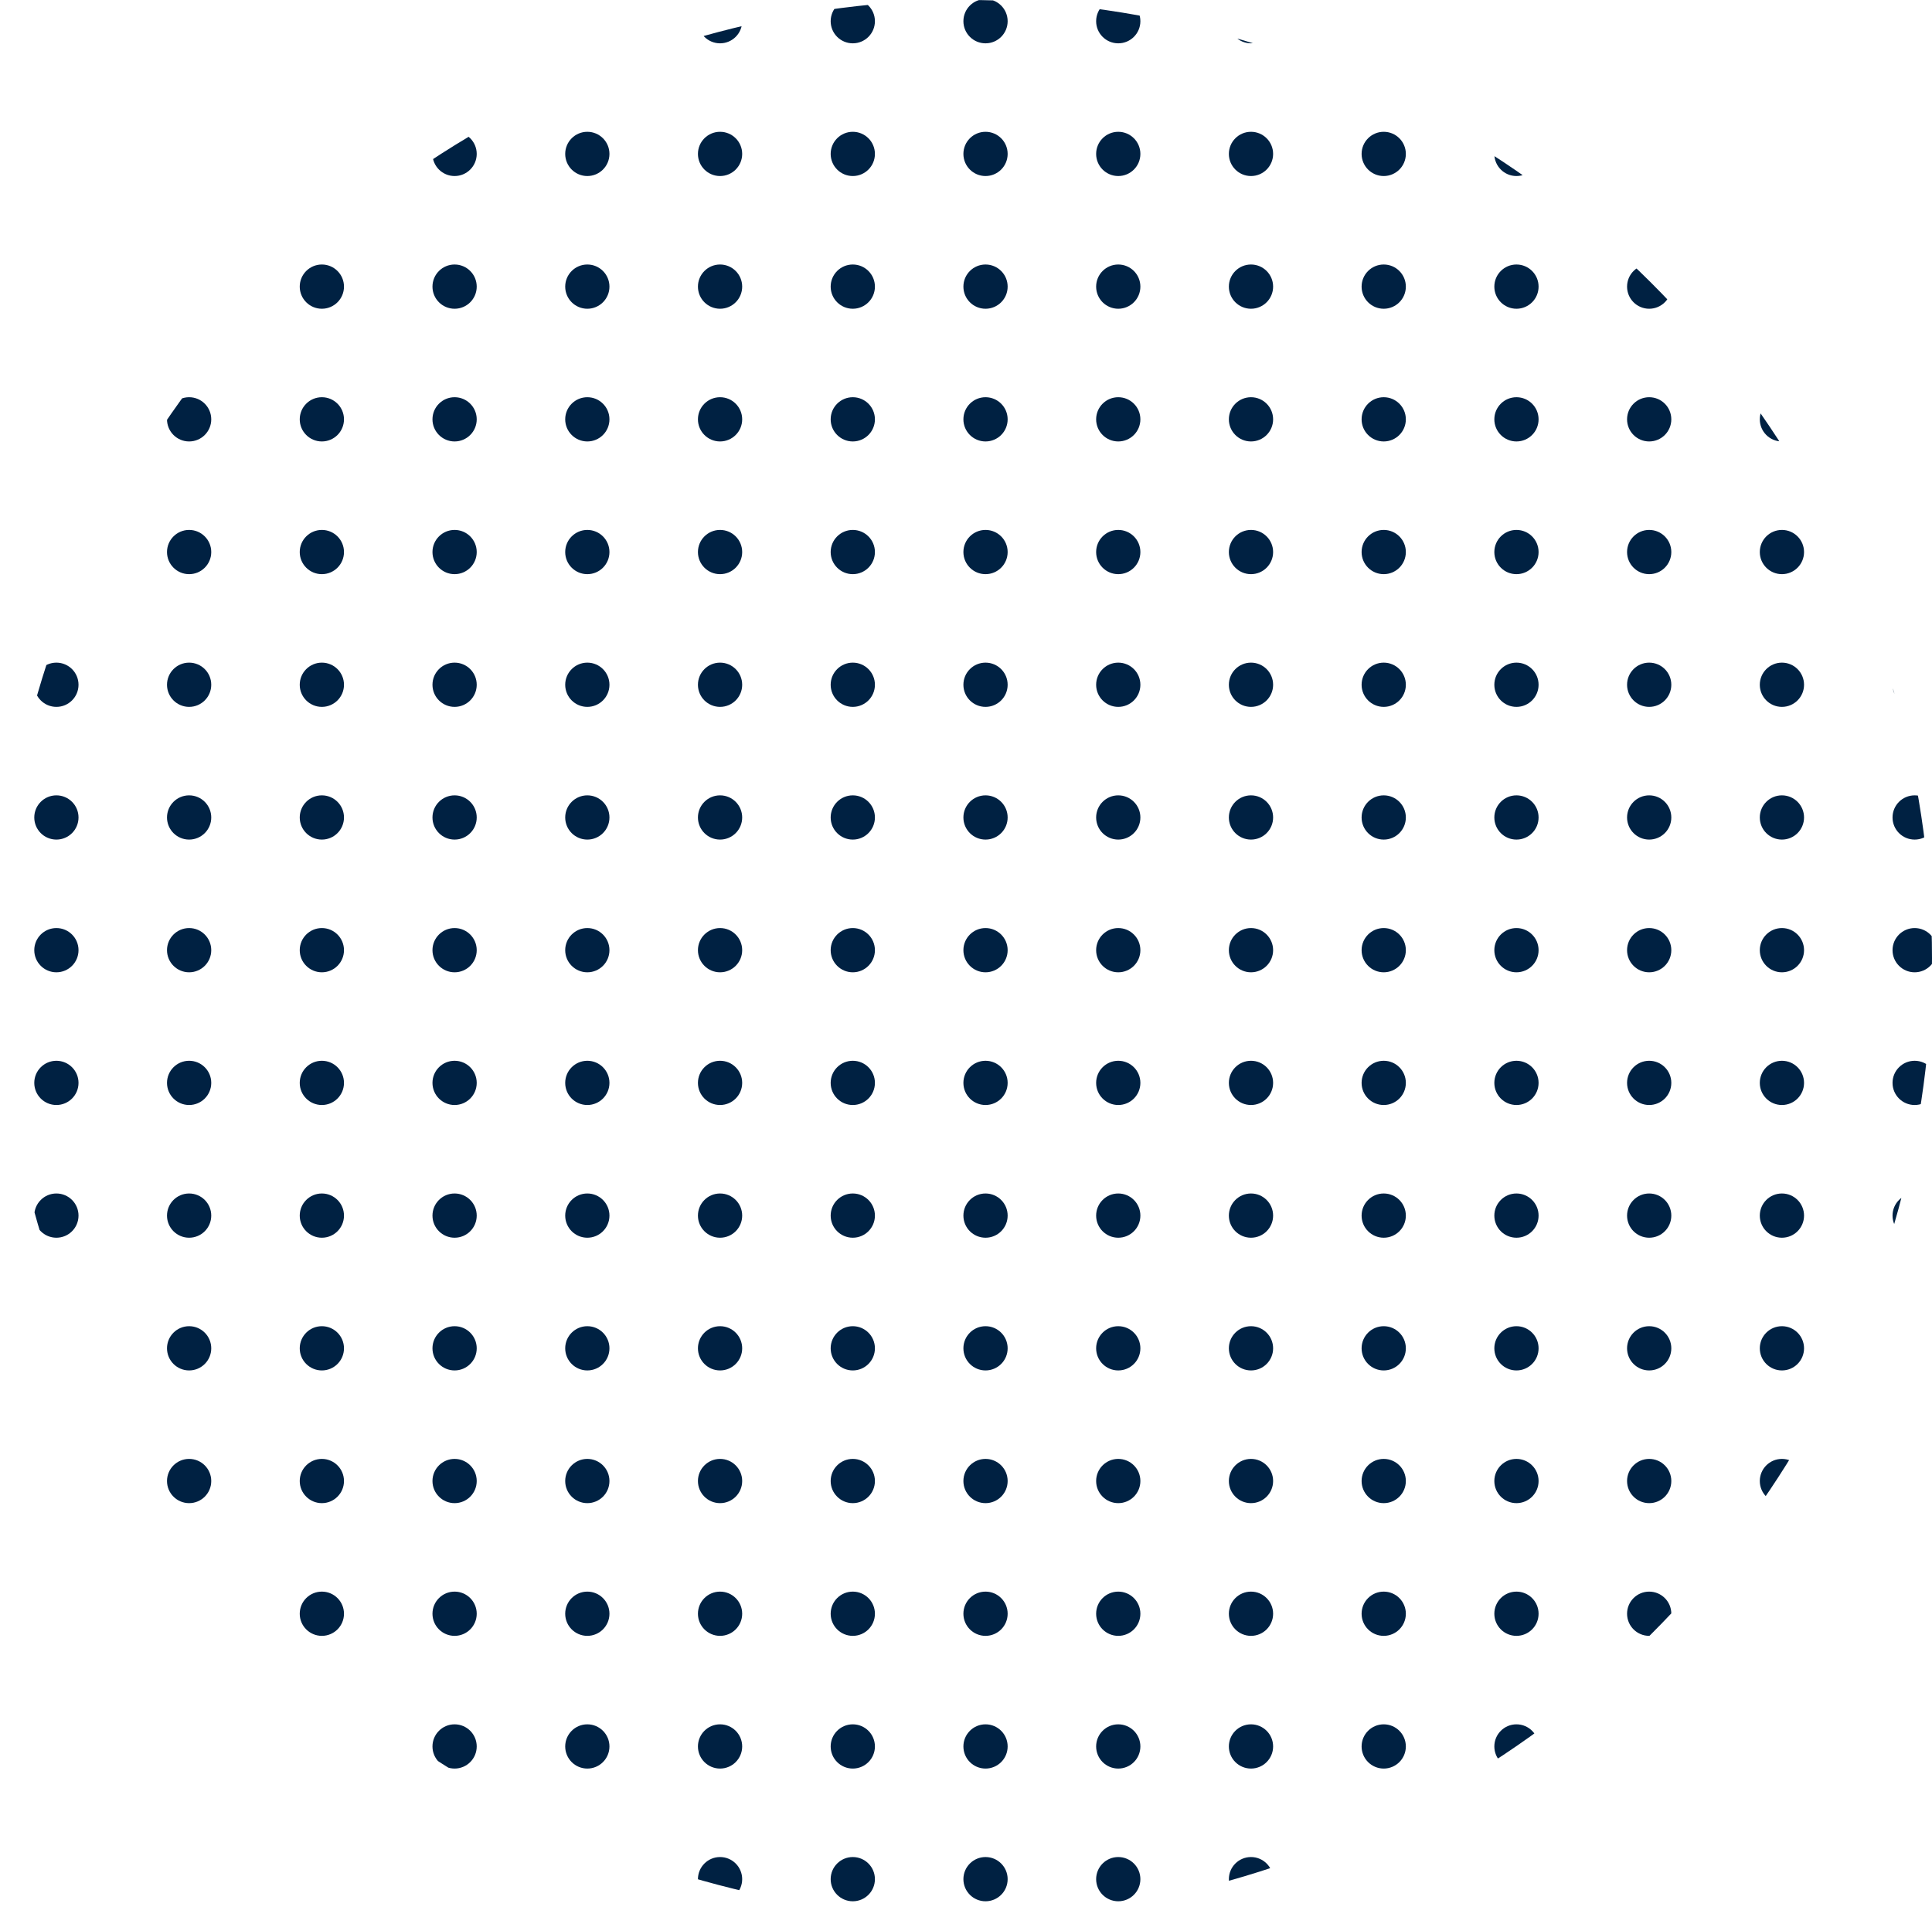 <svg xmlns="http://www.w3.org/2000/svg" xmlns:xlink="http://www.w3.org/1999/xlink" width="131" height="130"><defs><clipPath id="clip-path"><ellipse id="Ellipse_9599" data-name="Ellipse 9599" cx="65.5" cy="65" rx="65.5" ry="65" transform="translate(1709.615 347.781)" fill="#002142"/></clipPath><clipPath id="clip-path-2"><rect width="178.522" height="170.844" fill="none"/></clipPath></defs><g id="Mask_Group_46" data-name="Mask Group 46" transform="translate(-1709.615 -347.781)" clip-path="url(#clip-path)"><g id="Repeat_Grid_17" data-name="Repeat Grid 17" transform="translate(1684.939 326.719)" clip-path="url(#clip-path-2)"><g transform="translate(-1856 -534)"><circle id="Ellipse_9219" data-name="Ellipse 9219" cx="1.5" cy="1.5" r="1.5" transform="translate(1856 537)" fill="#002142"/></g><g transform="translate(-1847 -534)"><circle id="Ellipse_9220" data-name="Ellipse 9220" cx="1.5" cy="1.5" r="1.5" transform="translate(1856 537)" fill="#002142"/></g><g transform="translate(-1838 -534)"><circle id="Ellipse_9221" data-name="Ellipse 9221" cx="1.5" cy="1.5" r="1.5" transform="translate(1856 537)" fill="#002142"/></g><g transform="translate(-1829 -534)"><circle id="Ellipse_9222" data-name="Ellipse 9222" cx="1.5" cy="1.5" r="1.5" transform="translate(1856 537)" fill="#002142"/></g><g transform="translate(-1820 -534)"><circle id="Ellipse_9223" data-name="Ellipse 9223" cx="1.5" cy="1.5" r="1.5" transform="translate(1856 537)" fill="#002142"/></g><g transform="translate(-1811 -534)"><circle id="Ellipse_9224" data-name="Ellipse 9224" cx="1.5" cy="1.5" r="1.5" transform="translate(1856 537)" fill="#002142"/></g><g transform="translate(-1802 -534)"><circle id="Ellipse_9225" data-name="Ellipse 9225" cx="1.5" cy="1.5" r="1.5" transform="translate(1856 537)" fill="#002142"/></g><g transform="translate(-1793 -534)"><circle id="Ellipse_9226" data-name="Ellipse 9226" cx="1.5" cy="1.5" r="1.5" transform="translate(1856 537)" fill="#002142"/></g><g transform="translate(-1784 -534)"><circle id="Ellipse_9227" data-name="Ellipse 9227" cx="1.5" cy="1.5" r="1.5" transform="translate(1856 537)" fill="#002142"/></g><g transform="translate(-1775 -534)"><circle id="Ellipse_9228" data-name="Ellipse 9228" cx="1.5" cy="1.5" r="1.5" transform="translate(1856 537)" fill="#002142"/></g><g transform="translate(-1766 -534)"><circle id="Ellipse_9229" data-name="Ellipse 9229" cx="1.5" cy="1.5" r="1.5" transform="translate(1856 537)" fill="#002142"/></g><g transform="translate(-1757 -534)"><circle id="Ellipse_9230" data-name="Ellipse 9230" cx="1.5" cy="1.5" r="1.5" transform="translate(1856 537)" fill="#002142"/></g><g transform="translate(-1748 -534)"><circle id="Ellipse_9231" data-name="Ellipse 9231" cx="1.5" cy="1.5" r="1.5" transform="translate(1856 537)" fill="#002142"/></g><g transform="translate(-1739 -534)"><circle id="Ellipse_9232" data-name="Ellipse 9232" cx="1.5" cy="1.5" r="1.5" transform="translate(1856 537)" fill="#002142"/></g><g transform="translate(-1730 -534)"><circle id="Ellipse_9233" data-name="Ellipse 9233" cx="1.5" cy="1.5" r="1.5" transform="translate(1856 537)" fill="#002142"/></g><g transform="translate(-1721 -534)"><circle id="Ellipse_9234" data-name="Ellipse 9234" cx="1.5" cy="1.5" r="1.5" transform="translate(1856 537)" fill="#002142"/></g><g transform="translate(-1712 -534)"><circle id="Ellipse_9235" data-name="Ellipse 9235" cx="1.5" cy="1.5" r="1.5" transform="translate(1856 537)" fill="#002142"/></g><g transform="translate(-1703 -534)"><circle id="Ellipse_9236" data-name="Ellipse 9236" cx="1.5" cy="1.5" r="1.5" transform="translate(1856 537)" fill="#002142"/></g><g transform="translate(-1694 -534)"><circle id="Ellipse_9237" data-name="Ellipse 9237" cx="1.5" cy="1.5" r="1.5" transform="translate(1856 537)" fill="#002142"/></g><g transform="translate(-1685 -534)"><circle id="Ellipse_9238" data-name="Ellipse 9238" cx="1.5" cy="1.5" r="1.5" transform="translate(1856 537)" fill="#002142"/></g><g transform="translate(-1856 -525)"><circle id="Ellipse_9239" data-name="Ellipse 9239" cx="1.5" cy="1.5" r="1.5" transform="translate(1856 537)" fill="#002142"/></g><g transform="translate(-1847 -525)"><circle id="Ellipse_9240" data-name="Ellipse 9240" cx="1.5" cy="1.5" r="1.5" transform="translate(1856 537)" fill="#002142"/></g><g transform="translate(-1838 -525)"><circle id="Ellipse_9241" data-name="Ellipse 9241" cx="1.5" cy="1.5" r="1.5" transform="translate(1856 537)" fill="#002142"/></g><g transform="translate(-1829 -525)"><circle id="Ellipse_9242" data-name="Ellipse 9242" cx="1.5" cy="1.5" r="1.5" transform="translate(1856 537)" fill="#002142"/></g><g transform="translate(-1820 -525)"><circle id="Ellipse_9243" data-name="Ellipse 9243" cx="1.5" cy="1.5" r="1.5" transform="translate(1856 537)" fill="#002142"/></g><g transform="translate(-1811 -525)"><circle id="Ellipse_9244" data-name="Ellipse 9244" cx="1.5" cy="1.5" r="1.5" transform="translate(1856 537)" fill="#002142"/></g><g transform="translate(-1802 -525)"><circle id="Ellipse_9245" data-name="Ellipse 9245" cx="1.5" cy="1.5" r="1.5" transform="translate(1856 537)" fill="#002142"/></g><g transform="translate(-1793 -525)"><circle id="Ellipse_9246" data-name="Ellipse 9246" cx="1.5" cy="1.5" r="1.5" transform="translate(1856 537)" fill="#002142"/></g><g transform="translate(-1784 -525)"><circle id="Ellipse_9247" data-name="Ellipse 9247" cx="1.5" cy="1.5" r="1.5" transform="translate(1856 537)" fill="#002142"/></g><g transform="translate(-1775 -525)"><circle id="Ellipse_9248" data-name="Ellipse 9248" cx="1.5" cy="1.5" r="1.5" transform="translate(1856 537)" fill="#002142"/></g><g transform="translate(-1766 -525)"><circle id="Ellipse_9249" data-name="Ellipse 9249" cx="1.5" cy="1.5" r="1.5" transform="translate(1856 537)" fill="#002142"/></g><g transform="translate(-1757 -525)"><circle id="Ellipse_9250" data-name="Ellipse 9250" cx="1.5" cy="1.5" r="1.5" transform="translate(1856 537)" fill="#002142"/></g><g transform="translate(-1748 -525)"><circle id="Ellipse_9251" data-name="Ellipse 9251" cx="1.5" cy="1.5" r="1.5" transform="translate(1856 537)" fill="#002142"/></g><g transform="translate(-1739 -525)"><circle id="Ellipse_9252" data-name="Ellipse 9252" cx="1.5" cy="1.5" r="1.5" transform="translate(1856 537)" fill="#002142"/></g><g transform="translate(-1730 -525)"><circle id="Ellipse_9253" data-name="Ellipse 9253" cx="1.5" cy="1.5" r="1.5" transform="translate(1856 537)" fill="#002142"/></g><g transform="translate(-1721 -525)"><circle id="Ellipse_9254" data-name="Ellipse 9254" cx="1.5" cy="1.5" r="1.5" transform="translate(1856 537)" fill="#002142"/></g><g transform="translate(-1712 -525)"><circle id="Ellipse_9255" data-name="Ellipse 9255" cx="1.5" cy="1.5" r="1.5" transform="translate(1856 537)" fill="#002142"/></g><g transform="translate(-1703 -525)"><circle id="Ellipse_9256" data-name="Ellipse 9256" cx="1.5" cy="1.5" r="1.5" transform="translate(1856 537)" fill="#002142"/></g><g transform="translate(-1694 -525)"><circle id="Ellipse_9257" data-name="Ellipse 9257" cx="1.5" cy="1.5" r="1.5" transform="translate(1856 537)" fill="#002142"/></g><g transform="translate(-1685 -525)"><circle id="Ellipse_9258" data-name="Ellipse 9258" cx="1.5" cy="1.5" r="1.5" transform="translate(1856 537)" fill="#002142"/></g><g transform="translate(-1856 -516)"><circle id="Ellipse_9259" data-name="Ellipse 9259" cx="1.5" cy="1.5" r="1.5" transform="translate(1856 537)" fill="#002142"/></g><g transform="translate(-1847 -516)"><circle id="Ellipse_9260" data-name="Ellipse 9260" cx="1.5" cy="1.5" r="1.5" transform="translate(1856 537)" fill="#002142"/></g><g transform="translate(-1838 -516)"><circle id="Ellipse_9261" data-name="Ellipse 9261" cx="1.5" cy="1.5" r="1.5" transform="translate(1856 537)" fill="#002142"/></g><g transform="translate(-1829 -516)"><circle id="Ellipse_9262" data-name="Ellipse 9262" cx="1.5" cy="1.5" r="1.5" transform="translate(1856 537)" fill="#002142"/></g><g transform="translate(-1820 -516)"><circle id="Ellipse_9263" data-name="Ellipse 9263" cx="1.5" cy="1.5" r="1.5" transform="translate(1856 537)" fill="#002142"/></g><g transform="translate(-1811 -516)"><circle id="Ellipse_9264" data-name="Ellipse 9264" cx="1.5" cy="1.5" r="1.5" transform="translate(1856 537)" fill="#002142"/></g><g transform="translate(-1802 -516)"><circle id="Ellipse_9265" data-name="Ellipse 9265" cx="1.5" cy="1.5" r="1.5" transform="translate(1856 537)" fill="#002142"/></g><g transform="translate(-1793 -516)"><circle id="Ellipse_9266" data-name="Ellipse 9266" cx="1.5" cy="1.5" r="1.5" transform="translate(1856 537)" fill="#002142"/></g><g transform="translate(-1784 -516)"><circle id="Ellipse_9267" data-name="Ellipse 9267" cx="1.5" cy="1.5" r="1.5" transform="translate(1856 537)" fill="#002142"/></g><g transform="translate(-1775 -516)"><circle id="Ellipse_9268" data-name="Ellipse 9268" cx="1.5" cy="1.5" r="1.5" transform="translate(1856 537)" fill="#002142"/></g><g transform="translate(-1766 -516)"><circle id="Ellipse_9269" data-name="Ellipse 9269" cx="1.5" cy="1.5" r="1.5" transform="translate(1856 537)" fill="#002142"/></g><g transform="translate(-1757 -516)"><circle id="Ellipse_9270" data-name="Ellipse 9270" cx="1.5" cy="1.5" r="1.5" transform="translate(1856 537)" fill="#002142"/></g><g transform="translate(-1748 -516)"><circle id="Ellipse_9271" data-name="Ellipse 9271" cx="1.5" cy="1.5" r="1.5" transform="translate(1856 537)" fill="#002142"/></g><g transform="translate(-1739 -516)"><circle id="Ellipse_9272" data-name="Ellipse 9272" cx="1.5" cy="1.5" r="1.5" transform="translate(1856 537)" fill="#002142"/></g><g transform="translate(-1730 -516)"><circle id="Ellipse_9273" data-name="Ellipse 9273" cx="1.5" cy="1.5" r="1.5" transform="translate(1856 537)" fill="#002142"/></g><g transform="translate(-1721 -516)"><circle id="Ellipse_9274" data-name="Ellipse 9274" cx="1.5" cy="1.5" r="1.5" transform="translate(1856 537)" fill="#002142"/></g><g transform="translate(-1712 -516)"><circle id="Ellipse_9275" data-name="Ellipse 9275" cx="1.5" cy="1.5" r="1.5" transform="translate(1856 537)" fill="#002142"/></g><g transform="translate(-1703 -516)"><circle id="Ellipse_9276" data-name="Ellipse 9276" cx="1.5" cy="1.5" r="1.5" transform="translate(1856 537)" fill="#002142"/></g><g transform="translate(-1694 -516)"><circle id="Ellipse_9277" data-name="Ellipse 9277" cx="1.5" cy="1.5" r="1.5" transform="translate(1856 537)" fill="#002142"/></g><g transform="translate(-1685 -516)"><circle id="Ellipse_9278" data-name="Ellipse 9278" cx="1.5" cy="1.5" r="1.5" transform="translate(1856 537)" fill="#002142"/></g><g transform="translate(-1856 -507)"><circle id="Ellipse_9279" data-name="Ellipse 9279" cx="1.5" cy="1.5" r="1.5" transform="translate(1856 537)" fill="#002142"/></g><g transform="translate(-1847 -507)"><circle id="Ellipse_9280" data-name="Ellipse 9280" cx="1.5" cy="1.5" r="1.5" transform="translate(1856 537)" fill="#002142"/></g><g transform="translate(-1838 -507)"><circle id="Ellipse_9281" data-name="Ellipse 9281" cx="1.5" cy="1.5" r="1.5" transform="translate(1856 537)" fill="#002142"/></g><g transform="translate(-1829 -507)"><circle id="Ellipse_9282" data-name="Ellipse 9282" cx="1.5" cy="1.5" r="1.5" transform="translate(1856 537)" fill="#002142"/></g><g transform="translate(-1820 -507)"><circle id="Ellipse_9283" data-name="Ellipse 9283" cx="1.5" cy="1.5" r="1.5" transform="translate(1856 537)" fill="#002142"/></g><g transform="translate(-1811 -507)"><circle id="Ellipse_9284" data-name="Ellipse 9284" cx="1.5" cy="1.5" r="1.5" transform="translate(1856 537)" fill="#002142"/></g><g transform="translate(-1802 -507)"><circle id="Ellipse_9285" data-name="Ellipse 9285" cx="1.5" cy="1.5" r="1.5" transform="translate(1856 537)" fill="#002142"/></g><g transform="translate(-1793 -507)"><circle id="Ellipse_9286" data-name="Ellipse 9286" cx="1.5" cy="1.5" r="1.5" transform="translate(1856 537)" fill="#002142"/></g><g transform="translate(-1784 -507)"><circle id="Ellipse_9287" data-name="Ellipse 9287" cx="1.5" cy="1.5" r="1.5" transform="translate(1856 537)" fill="#002142"/></g><g transform="translate(-1775 -507)"><circle id="Ellipse_9288" data-name="Ellipse 9288" cx="1.5" cy="1.5" r="1.5" transform="translate(1856 537)" fill="#002142"/></g><g transform="translate(-1766 -507)"><circle id="Ellipse_9289" data-name="Ellipse 9289" cx="1.5" cy="1.5" r="1.5" transform="translate(1856 537)" fill="#002142"/></g><g transform="translate(-1757 -507)"><circle id="Ellipse_9290" data-name="Ellipse 9290" cx="1.5" cy="1.5" r="1.5" transform="translate(1856 537)" fill="#002142"/></g><g transform="translate(-1748 -507)"><circle id="Ellipse_9291" data-name="Ellipse 9291" cx="1.5" cy="1.5" r="1.5" transform="translate(1856 537)" fill="#002142"/></g><g transform="translate(-1739 -507)"><circle id="Ellipse_9292" data-name="Ellipse 9292" cx="1.5" cy="1.5" r="1.5" transform="translate(1856 537)" fill="#002142"/></g><g transform="translate(-1730 -507)"><circle id="Ellipse_9293" data-name="Ellipse 9293" cx="1.5" cy="1.5" r="1.5" transform="translate(1856 537)" fill="#002142"/></g><g transform="translate(-1721 -507)"><circle id="Ellipse_9294" data-name="Ellipse 9294" cx="1.5" cy="1.5" r="1.5" transform="translate(1856 537)" fill="#002142"/></g><g transform="translate(-1712 -507)"><circle id="Ellipse_9295" data-name="Ellipse 9295" cx="1.5" cy="1.5" r="1.5" transform="translate(1856 537)" fill="#002142"/></g><g transform="translate(-1703 -507)"><circle id="Ellipse_9296" data-name="Ellipse 9296" cx="1.5" cy="1.5" r="1.5" transform="translate(1856 537)" fill="#002142"/></g><g transform="translate(-1694 -507)"><circle id="Ellipse_9297" data-name="Ellipse 9297" cx="1.5" cy="1.5" r="1.5" transform="translate(1856 537)" fill="#002142"/></g><g transform="translate(-1685 -507)"><circle id="Ellipse_9298" data-name="Ellipse 9298" cx="1.5" cy="1.5" r="1.5" transform="translate(1856 537)" fill="#002142"/></g><g transform="translate(-1856 -498)"><circle id="Ellipse_9299" data-name="Ellipse 9299" cx="1.5" cy="1.5" r="1.5" transform="translate(1856 537)" fill="#002142"/></g><g transform="translate(-1847 -498)"><circle id="Ellipse_9300" data-name="Ellipse 9300" cx="1.5" cy="1.5" r="1.5" transform="translate(1856 537)" fill="#002142"/></g><g transform="translate(-1838 -498)"><circle id="Ellipse_9301" data-name="Ellipse 9301" cx="1.5" cy="1.5" r="1.5" transform="translate(1856 537)" fill="#002142"/></g><g transform="translate(-1829 -498)"><circle id="Ellipse_9302" data-name="Ellipse 9302" cx="1.5" cy="1.5" r="1.5" transform="translate(1856 537)" fill="#002142"/></g><g transform="translate(-1820 -498)"><circle id="Ellipse_9303" data-name="Ellipse 9303" cx="1.5" cy="1.5" r="1.5" transform="translate(1856 537)" fill="#002142"/></g><g transform="translate(-1811 -498)"><circle id="Ellipse_9304" data-name="Ellipse 9304" cx="1.5" cy="1.5" r="1.5" transform="translate(1856 537)" fill="#002142"/></g><g transform="translate(-1802 -498)"><circle id="Ellipse_9305" data-name="Ellipse 9305" cx="1.5" cy="1.5" r="1.5" transform="translate(1856 537)" fill="#002142"/></g><g transform="translate(-1793 -498)"><circle id="Ellipse_9306" data-name="Ellipse 9306" cx="1.5" cy="1.5" r="1.5" transform="translate(1856 537)" fill="#002142"/></g><g transform="translate(-1784 -498)"><circle id="Ellipse_9307" data-name="Ellipse 9307" cx="1.5" cy="1.5" r="1.5" transform="translate(1856 537)" fill="#002142"/></g><g transform="translate(-1775 -498)"><circle id="Ellipse_9308" data-name="Ellipse 9308" cx="1.5" cy="1.5" r="1.5" transform="translate(1856 537)" fill="#002142"/></g><g transform="translate(-1766 -498)"><circle id="Ellipse_9309" data-name="Ellipse 9309" cx="1.5" cy="1.5" r="1.5" transform="translate(1856 537)" fill="#002142"/></g><g transform="translate(-1757 -498)"><circle id="Ellipse_9310" data-name="Ellipse 9310" cx="1.5" cy="1.5" r="1.5" transform="translate(1856 537)" fill="#002142"/></g><g transform="translate(-1748 -498)"><circle id="Ellipse_9311" data-name="Ellipse 9311" cx="1.5" cy="1.5" r="1.5" transform="translate(1856 537)" fill="#002142"/></g><g transform="translate(-1739 -498)"><circle id="Ellipse_9312" data-name="Ellipse 9312" cx="1.5" cy="1.5" r="1.5" transform="translate(1856 537)" fill="#002142"/></g><g transform="translate(-1730 -498)"><circle id="Ellipse_9313" data-name="Ellipse 9313" cx="1.5" cy="1.5" r="1.5" transform="translate(1856 537)" fill="#002142"/></g><g transform="translate(-1721 -498)"><circle id="Ellipse_9314" data-name="Ellipse 9314" cx="1.5" cy="1.5" r="1.5" transform="translate(1856 537)" fill="#002142"/></g><g transform="translate(-1712 -498)"><circle id="Ellipse_9315" data-name="Ellipse 9315" cx="1.5" cy="1.5" r="1.5" transform="translate(1856 537)" fill="#002142"/></g><g transform="translate(-1703 -498)"><circle id="Ellipse_9316" data-name="Ellipse 9316" cx="1.5" cy="1.5" r="1.5" transform="translate(1856 537)" fill="#002142"/></g><g transform="translate(-1694 -498)"><circle id="Ellipse_9317" data-name="Ellipse 9317" cx="1.5" cy="1.5" r="1.5" transform="translate(1856 537)" fill="#002142"/></g><g transform="translate(-1685 -498)"><circle id="Ellipse_9318" data-name="Ellipse 9318" cx="1.5" cy="1.5" r="1.5" transform="translate(1856 537)" fill="#002142"/></g><g transform="translate(-1856 -489)"><circle id="Ellipse_9319" data-name="Ellipse 9319" cx="1.5" cy="1.5" r="1.5" transform="translate(1856 537)" fill="#002142"/></g><g transform="translate(-1847 -489)"><circle id="Ellipse_9320" data-name="Ellipse 9320" cx="1.5" cy="1.5" r="1.5" transform="translate(1856 537)" fill="#002142"/></g><g transform="translate(-1838 -489)"><circle id="Ellipse_9321" data-name="Ellipse 9321" cx="1.5" cy="1.5" r="1.5" transform="translate(1856 537)" fill="#002142"/></g><g transform="translate(-1829 -489)"><circle id="Ellipse_9322" data-name="Ellipse 9322" cx="1.5" cy="1.5" r="1.5" transform="translate(1856 537)" fill="#002142"/></g><g transform="translate(-1820 -489)"><circle id="Ellipse_9323" data-name="Ellipse 9323" cx="1.5" cy="1.5" r="1.5" transform="translate(1856 537)" fill="#002142"/></g><g transform="translate(-1811 -489)"><circle id="Ellipse_9324" data-name="Ellipse 9324" cx="1.5" cy="1.5" r="1.5" transform="translate(1856 537)" fill="#002142"/></g><g transform="translate(-1802 -489)"><circle id="Ellipse_9325" data-name="Ellipse 9325" cx="1.5" cy="1.5" r="1.5" transform="translate(1856 537)" fill="#002142"/></g><g transform="translate(-1793 -489)"><circle id="Ellipse_9326" data-name="Ellipse 9326" cx="1.5" cy="1.5" r="1.5" transform="translate(1856 537)" fill="#002142"/></g><g transform="translate(-1784 -489)"><circle id="Ellipse_9327" data-name="Ellipse 9327" cx="1.5" cy="1.5" r="1.5" transform="translate(1856 537)" fill="#002142"/></g><g transform="translate(-1775 -489)"><circle id="Ellipse_9328" data-name="Ellipse 9328" cx="1.5" cy="1.5" r="1.5" transform="translate(1856 537)" fill="#002142"/></g><g transform="translate(-1766 -489)"><circle id="Ellipse_9329" data-name="Ellipse 9329" cx="1.5" cy="1.5" r="1.5" transform="translate(1856 537)" fill="#002142"/></g><g transform="translate(-1757 -489)"><circle id="Ellipse_9330" data-name="Ellipse 9330" cx="1.5" cy="1.5" r="1.5" transform="translate(1856 537)" fill="#002142"/></g><g transform="translate(-1748 -489)"><circle id="Ellipse_9331" data-name="Ellipse 9331" cx="1.5" cy="1.5" r="1.5" transform="translate(1856 537)" fill="#002142"/></g><g transform="translate(-1739 -489)"><circle id="Ellipse_9332" data-name="Ellipse 9332" cx="1.5" cy="1.5" r="1.5" transform="translate(1856 537)" fill="#002142"/></g><g transform="translate(-1730 -489)"><circle id="Ellipse_9333" data-name="Ellipse 9333" cx="1.5" cy="1.5" r="1.5" transform="translate(1856 537)" fill="#002142"/></g><g transform="translate(-1721 -489)"><circle id="Ellipse_9334" data-name="Ellipse 9334" cx="1.5" cy="1.5" r="1.5" transform="translate(1856 537)" fill="#002142"/></g><g transform="translate(-1712 -489)"><circle id="Ellipse_9335" data-name="Ellipse 9335" cx="1.5" cy="1.5" r="1.5" transform="translate(1856 537)" fill="#002142"/></g><g transform="translate(-1703 -489)"><circle id="Ellipse_9336" data-name="Ellipse 9336" cx="1.5" cy="1.5" r="1.5" transform="translate(1856 537)" fill="#002142"/></g><g transform="translate(-1694 -489)"><circle id="Ellipse_9337" data-name="Ellipse 9337" cx="1.5" cy="1.5" r="1.5" transform="translate(1856 537)" fill="#002142"/></g><g transform="translate(-1685 -489)"><circle id="Ellipse_9338" data-name="Ellipse 9338" cx="1.5" cy="1.5" r="1.5" transform="translate(1856 537)" fill="#002142"/></g><g transform="translate(-1856 -480)"><circle id="Ellipse_9339" data-name="Ellipse 9339" cx="1.5" cy="1.5" r="1.5" transform="translate(1856 537)" fill="#002142"/></g><g transform="translate(-1847 -480)"><circle id="Ellipse_9340" data-name="Ellipse 9340" cx="1.5" cy="1.5" r="1.5" transform="translate(1856 537)" fill="#002142"/></g><g transform="translate(-1838 -480)"><circle id="Ellipse_9341" data-name="Ellipse 9341" cx="1.5" cy="1.5" r="1.5" transform="translate(1856 537)" fill="#002142"/></g><g transform="translate(-1829 -480)"><circle id="Ellipse_9342" data-name="Ellipse 9342" cx="1.5" cy="1.5" r="1.5" transform="translate(1856 537)" fill="#002142"/></g><g transform="translate(-1820 -480)"><circle id="Ellipse_9343" data-name="Ellipse 9343" cx="1.5" cy="1.5" r="1.5" transform="translate(1856 537)" fill="#002142"/></g><g transform="translate(-1811 -480)"><circle id="Ellipse_9344" data-name="Ellipse 9344" cx="1.5" cy="1.5" r="1.5" transform="translate(1856 537)" fill="#002142"/></g><g transform="translate(-1802 -480)"><circle id="Ellipse_9345" data-name="Ellipse 9345" cx="1.5" cy="1.5" r="1.5" transform="translate(1856 537)" fill="#002142"/></g><g transform="translate(-1793 -480)"><circle id="Ellipse_9346" data-name="Ellipse 9346" cx="1.5" cy="1.5" r="1.5" transform="translate(1856 537)" fill="#002142"/></g><g transform="translate(-1784 -480)"><circle id="Ellipse_9347" data-name="Ellipse 9347" cx="1.5" cy="1.5" r="1.5" transform="translate(1856 537)" fill="#002142"/></g><g transform="translate(-1775 -480)"><circle id="Ellipse_9348" data-name="Ellipse 9348" cx="1.5" cy="1.5" r="1.5" transform="translate(1856 537)" fill="#002142"/></g><g transform="translate(-1766 -480)"><circle id="Ellipse_9349" data-name="Ellipse 9349" cx="1.5" cy="1.5" r="1.5" transform="translate(1856 537)" fill="#002142"/></g><g transform="translate(-1757 -480)"><circle id="Ellipse_9350" data-name="Ellipse 9350" cx="1.5" cy="1.5" r="1.5" transform="translate(1856 537)" fill="#002142"/></g><g transform="translate(-1748 -480)"><circle id="Ellipse_9351" data-name="Ellipse 9351" cx="1.5" cy="1.5" r="1.5" transform="translate(1856 537)" fill="#002142"/></g><g transform="translate(-1739 -480)"><circle id="Ellipse_9352" data-name="Ellipse 9352" cx="1.5" cy="1.5" r="1.5" transform="translate(1856 537)" fill="#002142"/></g><g transform="translate(-1730 -480)"><circle id="Ellipse_9353" data-name="Ellipse 9353" cx="1.5" cy="1.5" r="1.5" transform="translate(1856 537)" fill="#002142"/></g><g transform="translate(-1721 -480)"><circle id="Ellipse_9354" data-name="Ellipse 9354" cx="1.5" cy="1.5" r="1.5" transform="translate(1856 537)" fill="#002142"/></g><g transform="translate(-1712 -480)"><circle id="Ellipse_9355" data-name="Ellipse 9355" cx="1.5" cy="1.5" r="1.5" transform="translate(1856 537)" fill="#002142"/></g><g transform="translate(-1703 -480)"><circle id="Ellipse_9356" data-name="Ellipse 9356" cx="1.5" cy="1.5" r="1.5" transform="translate(1856 537)" fill="#002142"/></g><g transform="translate(-1694 -480)"><circle id="Ellipse_9357" data-name="Ellipse 9357" cx="1.5" cy="1.5" r="1.5" transform="translate(1856 537)" fill="#002142"/></g><g transform="translate(-1685 -480)"><circle id="Ellipse_9358" data-name="Ellipse 9358" cx="1.5" cy="1.5" r="1.5" transform="translate(1856 537)" fill="#002142"/></g><g transform="translate(-1856 -471)"><circle id="Ellipse_9359" data-name="Ellipse 9359" cx="1.5" cy="1.5" r="1.5" transform="translate(1856 537)" fill="#002142"/></g><g transform="translate(-1847 -471)"><circle id="Ellipse_9360" data-name="Ellipse 9360" cx="1.5" cy="1.5" r="1.5" transform="translate(1856 537)" fill="#002142"/></g><g transform="translate(-1838 -471)"><circle id="Ellipse_9361" data-name="Ellipse 9361" cx="1.5" cy="1.5" r="1.5" transform="translate(1856 537)" fill="#002142"/></g><g transform="translate(-1829 -471)"><circle id="Ellipse_9362" data-name="Ellipse 9362" cx="1.5" cy="1.5" r="1.5" transform="translate(1856 537)" fill="#002142"/></g><g transform="translate(-1820 -471)"><circle id="Ellipse_9363" data-name="Ellipse 9363" cx="1.5" cy="1.5" r="1.5" transform="translate(1856 537)" fill="#002142"/></g><g transform="translate(-1811 -471)"><circle id="Ellipse_9364" data-name="Ellipse 9364" cx="1.5" cy="1.5" r="1.5" transform="translate(1856 537)" fill="#002142"/></g><g transform="translate(-1802 -471)"><circle id="Ellipse_9365" data-name="Ellipse 9365" cx="1.5" cy="1.5" r="1.5" transform="translate(1856 537)" fill="#002142"/></g><g transform="translate(-1793 -471)"><circle id="Ellipse_9366" data-name="Ellipse 9366" cx="1.5" cy="1.5" r="1.5" transform="translate(1856 537)" fill="#002142"/></g><g transform="translate(-1784 -471)"><circle id="Ellipse_9367" data-name="Ellipse 9367" cx="1.5" cy="1.5" r="1.5" transform="translate(1856 537)" fill="#002142"/></g><g transform="translate(-1775 -471)"><circle id="Ellipse_9368" data-name="Ellipse 9368" cx="1.5" cy="1.5" r="1.5" transform="translate(1856 537)" fill="#002142"/></g><g transform="translate(-1766 -471)"><circle id="Ellipse_9369" data-name="Ellipse 9369" cx="1.5" cy="1.5" r="1.5" transform="translate(1856 537)" fill="#002142"/></g><g transform="translate(-1757 -471)"><circle id="Ellipse_9370" data-name="Ellipse 9370" cx="1.5" cy="1.5" r="1.5" transform="translate(1856 537)" fill="#002142"/></g><g transform="translate(-1748 -471)"><circle id="Ellipse_9371" data-name="Ellipse 9371" cx="1.5" cy="1.5" r="1.5" transform="translate(1856 537)" fill="#002142"/></g><g transform="translate(-1739 -471)"><circle id="Ellipse_9372" data-name="Ellipse 9372" cx="1.5" cy="1.5" r="1.5" transform="translate(1856 537)" fill="#002142"/></g><g transform="translate(-1730 -471)"><circle id="Ellipse_9373" data-name="Ellipse 9373" cx="1.5" cy="1.5" r="1.5" transform="translate(1856 537)" fill="#002142"/></g><g transform="translate(-1721 -471)"><circle id="Ellipse_9374" data-name="Ellipse 9374" cx="1.5" cy="1.5" r="1.5" transform="translate(1856 537)" fill="#002142"/></g><g transform="translate(-1712 -471)"><circle id="Ellipse_9375" data-name="Ellipse 9375" cx="1.5" cy="1.5" r="1.5" transform="translate(1856 537)" fill="#002142"/></g><g transform="translate(-1703 -471)"><circle id="Ellipse_9376" data-name="Ellipse 9376" cx="1.5" cy="1.5" r="1.5" transform="translate(1856 537)" fill="#002142"/></g><g transform="translate(-1694 -471)"><circle id="Ellipse_9377" data-name="Ellipse 9377" cx="1.5" cy="1.5" r="1.5" transform="translate(1856 537)" fill="#002142"/></g><g transform="translate(-1685 -471)"><circle id="Ellipse_9378" data-name="Ellipse 9378" cx="1.5" cy="1.5" r="1.5" transform="translate(1856 537)" fill="#002142"/></g><g transform="translate(-1856 -462)"><circle id="Ellipse_9379" data-name="Ellipse 9379" cx="1.5" cy="1.5" r="1.5" transform="translate(1856 537)" fill="#002142"/></g><g transform="translate(-1847 -462)"><circle id="Ellipse_9380" data-name="Ellipse 9380" cx="1.5" cy="1.5" r="1.5" transform="translate(1856 537)" fill="#002142"/></g><g transform="translate(-1838 -462)"><circle id="Ellipse_9381" data-name="Ellipse 9381" cx="1.5" cy="1.5" r="1.5" transform="translate(1856 537)" fill="#002142"/></g><g transform="translate(-1829 -462)"><circle id="Ellipse_9382" data-name="Ellipse 9382" cx="1.5" cy="1.5" r="1.5" transform="translate(1856 537)" fill="#002142"/></g><g transform="translate(-1820 -462)"><circle id="Ellipse_9383" data-name="Ellipse 9383" cx="1.5" cy="1.5" r="1.5" transform="translate(1856 537)" fill="#002142"/></g><g transform="translate(-1811 -462)"><circle id="Ellipse_9384" data-name="Ellipse 9384" cx="1.5" cy="1.5" r="1.5" transform="translate(1856 537)" fill="#002142"/></g><g transform="translate(-1802 -462)"><circle id="Ellipse_9385" data-name="Ellipse 9385" cx="1.5" cy="1.5" r="1.5" transform="translate(1856 537)" fill="#002142"/></g><g transform="translate(-1793 -462)"><circle id="Ellipse_9386" data-name="Ellipse 9386" cx="1.5" cy="1.5" r="1.5" transform="translate(1856 537)" fill="#002142"/></g><g transform="translate(-1784 -462)"><circle id="Ellipse_9387" data-name="Ellipse 9387" cx="1.5" cy="1.5" r="1.5" transform="translate(1856 537)" fill="#002142"/></g><g transform="translate(-1775 -462)"><circle id="Ellipse_9388" data-name="Ellipse 9388" cx="1.5" cy="1.5" r="1.5" transform="translate(1856 537)" fill="#002142"/></g><g transform="translate(-1766 -462)"><circle id="Ellipse_9389" data-name="Ellipse 9389" cx="1.5" cy="1.5" r="1.5" transform="translate(1856 537)" fill="#002142"/></g><g transform="translate(-1757 -462)"><circle id="Ellipse_9390" data-name="Ellipse 9390" cx="1.5" cy="1.5" r="1.5" transform="translate(1856 537)" fill="#002142"/></g><g transform="translate(-1748 -462)"><circle id="Ellipse_9391" data-name="Ellipse 9391" cx="1.5" cy="1.5" r="1.5" transform="translate(1856 537)" fill="#002142"/></g><g transform="translate(-1739 -462)"><circle id="Ellipse_9392" data-name="Ellipse 9392" cx="1.5" cy="1.5" r="1.5" transform="translate(1856 537)" fill="#002142"/></g><g transform="translate(-1730 -462)"><circle id="Ellipse_9393" data-name="Ellipse 9393" cx="1.5" cy="1.5" r="1.5" transform="translate(1856 537)" fill="#002142"/></g><g transform="translate(-1721 -462)"><circle id="Ellipse_9394" data-name="Ellipse 9394" cx="1.5" cy="1.5" r="1.5" transform="translate(1856 537)" fill="#002142"/></g><g transform="translate(-1712 -462)"><circle id="Ellipse_9395" data-name="Ellipse 9395" cx="1.5" cy="1.5" r="1.5" transform="translate(1856 537)" fill="#002142"/></g><g transform="translate(-1703 -462)"><circle id="Ellipse_9396" data-name="Ellipse 9396" cx="1.5" cy="1.5" r="1.5" transform="translate(1856 537)" fill="#002142"/></g><g transform="translate(-1694 -462)"><circle id="Ellipse_9397" data-name="Ellipse 9397" cx="1.5" cy="1.5" r="1.5" transform="translate(1856 537)" fill="#002142"/></g><g transform="translate(-1685 -462)"><circle id="Ellipse_9398" data-name="Ellipse 9398" cx="1.5" cy="1.5" r="1.5" transform="translate(1856 537)" fill="#002142"/></g><g transform="translate(-1856 -453)"><circle id="Ellipse_9399" data-name="Ellipse 9399" cx="1.5" cy="1.5" r="1.5" transform="translate(1856 537)" fill="#002142"/></g><g transform="translate(-1847 -453)"><circle id="Ellipse_9400" data-name="Ellipse 9400" cx="1.5" cy="1.5" r="1.5" transform="translate(1856 537)" fill="#002142"/></g><g transform="translate(-1838 -453)"><circle id="Ellipse_9401" data-name="Ellipse 9401" cx="1.5" cy="1.5" r="1.5" transform="translate(1856 537)" fill="#002142"/></g><g transform="translate(-1829 -453)"><circle id="Ellipse_9402" data-name="Ellipse 9402" cx="1.5" cy="1.5" r="1.5" transform="translate(1856 537)" fill="#002142"/></g><g transform="translate(-1820 -453)"><circle id="Ellipse_9403" data-name="Ellipse 9403" cx="1.5" cy="1.5" r="1.5" transform="translate(1856 537)" fill="#002142"/></g><g transform="translate(-1811 -453)"><circle id="Ellipse_9404" data-name="Ellipse 9404" cx="1.5" cy="1.5" r="1.5" transform="translate(1856 537)" fill="#002142"/></g><g transform="translate(-1802 -453)"><circle id="Ellipse_9405" data-name="Ellipse 9405" cx="1.5" cy="1.5" r="1.5" transform="translate(1856 537)" fill="#002142"/></g><g transform="translate(-1793 -453)"><circle id="Ellipse_9406" data-name="Ellipse 9406" cx="1.5" cy="1.5" r="1.5" transform="translate(1856 537)" fill="#002142"/></g><g transform="translate(-1784 -453)"><circle id="Ellipse_9407" data-name="Ellipse 9407" cx="1.5" cy="1.5" r="1.5" transform="translate(1856 537)" fill="#002142"/></g><g transform="translate(-1775 -453)"><circle id="Ellipse_9408" data-name="Ellipse 9408" cx="1.5" cy="1.5" r="1.5" transform="translate(1856 537)" fill="#002142"/></g><g transform="translate(-1766 -453)"><circle id="Ellipse_9409" data-name="Ellipse 9409" cx="1.5" cy="1.5" r="1.5" transform="translate(1856 537)" fill="#002142"/></g><g transform="translate(-1757 -453)"><circle id="Ellipse_9410" data-name="Ellipse 9410" cx="1.5" cy="1.5" r="1.5" transform="translate(1856 537)" fill="#002142"/></g><g transform="translate(-1748 -453)"><circle id="Ellipse_9411" data-name="Ellipse 9411" cx="1.5" cy="1.5" r="1.5" transform="translate(1856 537)" fill="#002142"/></g><g transform="translate(-1739 -453)"><circle id="Ellipse_9412" data-name="Ellipse 9412" cx="1.5" cy="1.5" r="1.5" transform="translate(1856 537)" fill="#002142"/></g><g transform="translate(-1730 -453)"><circle id="Ellipse_9413" data-name="Ellipse 9413" cx="1.5" cy="1.5" r="1.5" transform="translate(1856 537)" fill="#002142"/></g><g transform="translate(-1721 -453)"><circle id="Ellipse_9414" data-name="Ellipse 9414" cx="1.5" cy="1.5" r="1.5" transform="translate(1856 537)" fill="#002142"/></g><g transform="translate(-1712 -453)"><circle id="Ellipse_9415" data-name="Ellipse 9415" cx="1.5" cy="1.5" r="1.5" transform="translate(1856 537)" fill="#002142"/></g><g transform="translate(-1703 -453)"><circle id="Ellipse_9416" data-name="Ellipse 9416" cx="1.5" cy="1.5" r="1.5" transform="translate(1856 537)" fill="#002142"/></g><g transform="translate(-1694 -453)"><circle id="Ellipse_9417" data-name="Ellipse 9417" cx="1.5" cy="1.5" r="1.5" transform="translate(1856 537)" fill="#002142"/></g><g transform="translate(-1685 -453)"><circle id="Ellipse_9418" data-name="Ellipse 9418" cx="1.5" cy="1.5" r="1.5" transform="translate(1856 537)" fill="#002142"/></g><g transform="translate(-1856 -444)"><circle id="Ellipse_9419" data-name="Ellipse 9419" cx="1.5" cy="1.5" r="1.5" transform="translate(1856 537)" fill="#002142"/></g><g transform="translate(-1847 -444)"><circle id="Ellipse_9420" data-name="Ellipse 9420" cx="1.5" cy="1.5" r="1.5" transform="translate(1856 537)" fill="#002142"/></g><g transform="translate(-1838 -444)"><circle id="Ellipse_9421" data-name="Ellipse 9421" cx="1.5" cy="1.5" r="1.5" transform="translate(1856 537)" fill="#002142"/></g><g transform="translate(-1829 -444)"><circle id="Ellipse_9422" data-name="Ellipse 9422" cx="1.5" cy="1.5" r="1.5" transform="translate(1856 537)" fill="#002142"/></g><g transform="translate(-1820 -444)"><circle id="Ellipse_9423" data-name="Ellipse 9423" cx="1.5" cy="1.5" r="1.5" transform="translate(1856 537)" fill="#002142"/></g><g transform="translate(-1811 -444)"><circle id="Ellipse_9424" data-name="Ellipse 9424" cx="1.5" cy="1.5" r="1.5" transform="translate(1856 537)" fill="#002142"/></g><g transform="translate(-1802 -444)"><circle id="Ellipse_9425" data-name="Ellipse 9425" cx="1.5" cy="1.5" r="1.5" transform="translate(1856 537)" fill="#002142"/></g><g transform="translate(-1793 -444)"><circle id="Ellipse_9426" data-name="Ellipse 9426" cx="1.5" cy="1.5" r="1.5" transform="translate(1856 537)" fill="#002142"/></g><g transform="translate(-1784 -444)"><circle id="Ellipse_9427" data-name="Ellipse 9427" cx="1.5" cy="1.5" r="1.5" transform="translate(1856 537)" fill="#002142"/></g><g transform="translate(-1775 -444)"><circle id="Ellipse_9428" data-name="Ellipse 9428" cx="1.5" cy="1.5" r="1.5" transform="translate(1856 537)" fill="#002142"/></g><g transform="translate(-1766 -444)"><circle id="Ellipse_9429" data-name="Ellipse 9429" cx="1.5" cy="1.5" r="1.5" transform="translate(1856 537)" fill="#002142"/></g><g transform="translate(-1757 -444)"><circle id="Ellipse_9430" data-name="Ellipse 9430" cx="1.5" cy="1.5" r="1.5" transform="translate(1856 537)" fill="#002142"/></g><g transform="translate(-1748 -444)"><circle id="Ellipse_9431" data-name="Ellipse 9431" cx="1.5" cy="1.5" r="1.5" transform="translate(1856 537)" fill="#002142"/></g><g transform="translate(-1739 -444)"><circle id="Ellipse_9432" data-name="Ellipse 9432" cx="1.5" cy="1.5" r="1.5" transform="translate(1856 537)" fill="#002142"/></g><g transform="translate(-1730 -444)"><circle id="Ellipse_9433" data-name="Ellipse 9433" cx="1.5" cy="1.5" r="1.5" transform="translate(1856 537)" fill="#002142"/></g><g transform="translate(-1721 -444)"><circle id="Ellipse_9434" data-name="Ellipse 9434" cx="1.5" cy="1.5" r="1.5" transform="translate(1856 537)" fill="#002142"/></g><g transform="translate(-1712 -444)"><circle id="Ellipse_9435" data-name="Ellipse 9435" cx="1.5" cy="1.5" r="1.5" transform="translate(1856 537)" fill="#002142"/></g><g transform="translate(-1703 -444)"><circle id="Ellipse_9436" data-name="Ellipse 9436" cx="1.5" cy="1.5" r="1.5" transform="translate(1856 537)" fill="#002142"/></g><g transform="translate(-1694 -444)"><circle id="Ellipse_9437" data-name="Ellipse 9437" cx="1.5" cy="1.5" r="1.5" transform="translate(1856 537)" fill="#002142"/></g><g transform="translate(-1685 -444)"><circle id="Ellipse_9438" data-name="Ellipse 9438" cx="1.5" cy="1.5" r="1.5" transform="translate(1856 537)" fill="#002142"/></g><g transform="translate(-1856 -435)"><circle id="Ellipse_9439" data-name="Ellipse 9439" cx="1.5" cy="1.5" r="1.5" transform="translate(1856 537)" fill="#002142"/></g><g transform="translate(-1847 -435)"><circle id="Ellipse_9440" data-name="Ellipse 9440" cx="1.5" cy="1.5" r="1.5" transform="translate(1856 537)" fill="#002142"/></g><g transform="translate(-1838 -435)"><circle id="Ellipse_9441" data-name="Ellipse 9441" cx="1.5" cy="1.5" r="1.5" transform="translate(1856 537)" fill="#002142"/></g><g transform="translate(-1829 -435)"><circle id="Ellipse_9442" data-name="Ellipse 9442" cx="1.5" cy="1.5" r="1.5" transform="translate(1856 537)" fill="#002142"/></g><g transform="translate(-1820 -435)"><circle id="Ellipse_9443" data-name="Ellipse 9443" cx="1.5" cy="1.5" r="1.5" transform="translate(1856 537)" fill="#002142"/></g><g transform="translate(-1811 -435)"><circle id="Ellipse_9444" data-name="Ellipse 9444" cx="1.5" cy="1.5" r="1.5" transform="translate(1856 537)" fill="#002142"/></g><g transform="translate(-1802 -435)"><circle id="Ellipse_9445" data-name="Ellipse 9445" cx="1.5" cy="1.5" r="1.5" transform="translate(1856 537)" fill="#002142"/></g><g transform="translate(-1793 -435)"><circle id="Ellipse_9446" data-name="Ellipse 9446" cx="1.5" cy="1.5" r="1.5" transform="translate(1856 537)" fill="#002142"/></g><g transform="translate(-1784 -435)"><circle id="Ellipse_9447" data-name="Ellipse 9447" cx="1.5" cy="1.5" r="1.5" transform="translate(1856 537)" fill="#002142"/></g><g transform="translate(-1775 -435)"><circle id="Ellipse_9448" data-name="Ellipse 9448" cx="1.5" cy="1.5" r="1.5" transform="translate(1856 537)" fill="#002142"/></g><g transform="translate(-1766 -435)"><circle id="Ellipse_9449" data-name="Ellipse 9449" cx="1.5" cy="1.5" r="1.5" transform="translate(1856 537)" fill="#002142"/></g><g transform="translate(-1757 -435)"><circle id="Ellipse_9450" data-name="Ellipse 9450" cx="1.5" cy="1.5" r="1.5" transform="translate(1856 537)" fill="#002142"/></g><g transform="translate(-1748 -435)"><circle id="Ellipse_9451" data-name="Ellipse 9451" cx="1.5" cy="1.5" r="1.5" transform="translate(1856 537)" fill="#002142"/></g><g transform="translate(-1739 -435)"><circle id="Ellipse_9452" data-name="Ellipse 9452" cx="1.5" cy="1.5" r="1.5" transform="translate(1856 537)" fill="#002142"/></g><g transform="translate(-1730 -435)"><circle id="Ellipse_9453" data-name="Ellipse 9453" cx="1.5" cy="1.5" r="1.5" transform="translate(1856 537)" fill="#002142"/></g><g transform="translate(-1721 -435)"><circle id="Ellipse_9454" data-name="Ellipse 9454" cx="1.5" cy="1.5" r="1.5" transform="translate(1856 537)" fill="#002142"/></g><g transform="translate(-1712 -435)"><circle id="Ellipse_9455" data-name="Ellipse 9455" cx="1.5" cy="1.5" r="1.5" transform="translate(1856 537)" fill="#002142"/></g><g transform="translate(-1703 -435)"><circle id="Ellipse_9456" data-name="Ellipse 9456" cx="1.5" cy="1.5" r="1.5" transform="translate(1856 537)" fill="#002142"/></g><g transform="translate(-1694 -435)"><circle id="Ellipse_9457" data-name="Ellipse 9457" cx="1.5" cy="1.5" r="1.5" transform="translate(1856 537)" fill="#002142"/></g><g transform="translate(-1685 -435)"><circle id="Ellipse_9458" data-name="Ellipse 9458" cx="1.5" cy="1.5" r="1.5" transform="translate(1856 537)" fill="#002142"/></g><g transform="translate(-1856 -426)"><circle id="Ellipse_9459" data-name="Ellipse 9459" cx="1.5" cy="1.5" r="1.5" transform="translate(1856 537)" fill="#002142"/></g><g transform="translate(-1847 -426)"><circle id="Ellipse_9460" data-name="Ellipse 9460" cx="1.5" cy="1.5" r="1.5" transform="translate(1856 537)" fill="#002142"/></g><g transform="translate(-1838 -426)"><circle id="Ellipse_9461" data-name="Ellipse 9461" cx="1.5" cy="1.5" r="1.5" transform="translate(1856 537)" fill="#002142"/></g><g transform="translate(-1829 -426)"><circle id="Ellipse_9462" data-name="Ellipse 9462" cx="1.5" cy="1.5" r="1.5" transform="translate(1856 537)" fill="#002142"/></g><g transform="translate(-1820 -426)"><circle id="Ellipse_9463" data-name="Ellipse 9463" cx="1.5" cy="1.5" r="1.5" transform="translate(1856 537)" fill="#002142"/></g><g transform="translate(-1811 -426)"><circle id="Ellipse_9464" data-name="Ellipse 9464" cx="1.5" cy="1.5" r="1.5" transform="translate(1856 537)" fill="#002142"/></g><g transform="translate(-1802 -426)"><circle id="Ellipse_9465" data-name="Ellipse 9465" cx="1.5" cy="1.5" r="1.5" transform="translate(1856 537)" fill="#002142"/></g><g transform="translate(-1793 -426)"><circle id="Ellipse_9466" data-name="Ellipse 9466" cx="1.5" cy="1.5" r="1.5" transform="translate(1856 537)" fill="#002142"/></g><g transform="translate(-1784 -426)"><circle id="Ellipse_9467" data-name="Ellipse 9467" cx="1.5" cy="1.5" r="1.5" transform="translate(1856 537)" fill="#002142"/></g><g transform="translate(-1775 -426)"><circle id="Ellipse_9468" data-name="Ellipse 9468" cx="1.5" cy="1.5" r="1.5" transform="translate(1856 537)" fill="#002142"/></g><g transform="translate(-1766 -426)"><circle id="Ellipse_9469" data-name="Ellipse 9469" cx="1.5" cy="1.5" r="1.5" transform="translate(1856 537)" fill="#002142"/></g><g transform="translate(-1757 -426)"><circle id="Ellipse_9470" data-name="Ellipse 9470" cx="1.5" cy="1.5" r="1.5" transform="translate(1856 537)" fill="#002142"/></g><g transform="translate(-1748 -426)"><circle id="Ellipse_9471" data-name="Ellipse 9471" cx="1.5" cy="1.5" r="1.5" transform="translate(1856 537)" fill="#002142"/></g><g transform="translate(-1739 -426)"><circle id="Ellipse_9472" data-name="Ellipse 9472" cx="1.5" cy="1.5" r="1.5" transform="translate(1856 537)" fill="#002142"/></g><g transform="translate(-1730 -426)"><circle id="Ellipse_9473" data-name="Ellipse 9473" cx="1.5" cy="1.5" r="1.5" transform="translate(1856 537)" fill="#002142"/></g><g transform="translate(-1721 -426)"><circle id="Ellipse_9474" data-name="Ellipse 9474" cx="1.5" cy="1.5" r="1.5" transform="translate(1856 537)" fill="#002142"/></g><g transform="translate(-1712 -426)"><circle id="Ellipse_9475" data-name="Ellipse 9475" cx="1.5" cy="1.5" r="1.5" transform="translate(1856 537)" fill="#002142"/></g><g transform="translate(-1703 -426)"><circle id="Ellipse_9476" data-name="Ellipse 9476" cx="1.5" cy="1.5" r="1.5" transform="translate(1856 537)" fill="#002142"/></g><g transform="translate(-1694 -426)"><circle id="Ellipse_9477" data-name="Ellipse 9477" cx="1.5" cy="1.5" r="1.5" transform="translate(1856 537)" fill="#002142"/></g><g transform="translate(-1685 -426)"><circle id="Ellipse_9478" data-name="Ellipse 9478" cx="1.5" cy="1.5" r="1.5" transform="translate(1856 537)" fill="#002142"/></g><g transform="translate(-1856 -417)"><circle id="Ellipse_9479" data-name="Ellipse 9479" cx="1.5" cy="1.5" r="1.5" transform="translate(1856 537)" fill="#002142"/></g><g transform="translate(-1847 -417)"><circle id="Ellipse_9480" data-name="Ellipse 9480" cx="1.5" cy="1.5" r="1.5" transform="translate(1856 537)" fill="#002142"/></g><g transform="translate(-1838 -417)"><circle id="Ellipse_9481" data-name="Ellipse 9481" cx="1.5" cy="1.5" r="1.5" transform="translate(1856 537)" fill="#002142"/></g><g transform="translate(-1829 -417)"><circle id="Ellipse_9482" data-name="Ellipse 9482" cx="1.5" cy="1.5" r="1.5" transform="translate(1856 537)" fill="#002142"/></g><g transform="translate(-1820 -417)"><circle id="Ellipse_9483" data-name="Ellipse 9483" cx="1.5" cy="1.5" r="1.5" transform="translate(1856 537)" fill="#002142"/></g><g transform="translate(-1811 -417)"><circle id="Ellipse_9484" data-name="Ellipse 9484" cx="1.5" cy="1.5" r="1.5" transform="translate(1856 537)" fill="#002142"/></g><g transform="translate(-1802 -417)"><circle id="Ellipse_9485" data-name="Ellipse 9485" cx="1.5" cy="1.5" r="1.5" transform="translate(1856 537)" fill="#002142"/></g><g transform="translate(-1793 -417)"><circle id="Ellipse_9486" data-name="Ellipse 9486" cx="1.5" cy="1.5" r="1.5" transform="translate(1856 537)" fill="#002142"/></g><g transform="translate(-1784 -417)"><circle id="Ellipse_9487" data-name="Ellipse 9487" cx="1.5" cy="1.5" r="1.5" transform="translate(1856 537)" fill="#002142"/></g><g transform="translate(-1775 -417)"><circle id="Ellipse_9488" data-name="Ellipse 9488" cx="1.5" cy="1.5" r="1.5" transform="translate(1856 537)" fill="#002142"/></g><g transform="translate(-1766 -417)"><circle id="Ellipse_9489" data-name="Ellipse 9489" cx="1.5" cy="1.5" r="1.5" transform="translate(1856 537)" fill="#002142"/></g><g transform="translate(-1757 -417)"><circle id="Ellipse_9490" data-name="Ellipse 9490" cx="1.5" cy="1.5" r="1.5" transform="translate(1856 537)" fill="#002142"/></g><g transform="translate(-1748 -417)"><circle id="Ellipse_9491" data-name="Ellipse 9491" cx="1.5" cy="1.5" r="1.5" transform="translate(1856 537)" fill="#002142"/></g><g transform="translate(-1739 -417)"><circle id="Ellipse_9492" data-name="Ellipse 9492" cx="1.5" cy="1.5" r="1.5" transform="translate(1856 537)" fill="#002142"/></g><g transform="translate(-1730 -417)"><circle id="Ellipse_9493" data-name="Ellipse 9493" cx="1.5" cy="1.5" r="1.5" transform="translate(1856 537)" fill="#002142"/></g><g transform="translate(-1721 -417)"><circle id="Ellipse_9494" data-name="Ellipse 9494" cx="1.5" cy="1.5" r="1.5" transform="translate(1856 537)" fill="#002142"/></g><g transform="translate(-1712 -417)"><circle id="Ellipse_9495" data-name="Ellipse 9495" cx="1.5" cy="1.5" r="1.5" transform="translate(1856 537)" fill="#002142"/></g><g transform="translate(-1703 -417)"><circle id="Ellipse_9496" data-name="Ellipse 9496" cx="1.5" cy="1.5" r="1.5" transform="translate(1856 537)" fill="#002142"/></g><g transform="translate(-1694 -417)"><circle id="Ellipse_9497" data-name="Ellipse 9497" cx="1.5" cy="1.5" r="1.5" transform="translate(1856 537)" fill="#002142"/></g><g transform="translate(-1685 -417)"><circle id="Ellipse_9498" data-name="Ellipse 9498" cx="1.5" cy="1.5" r="1.5" transform="translate(1856 537)" fill="#002142"/></g><g transform="translate(-1856 -408)"><circle id="Ellipse_9499" data-name="Ellipse 9499" cx="1.5" cy="1.5" r="1.5" transform="translate(1856 537)" fill="#002142"/></g><g transform="translate(-1847 -408)"><circle id="Ellipse_9500" data-name="Ellipse 9500" cx="1.5" cy="1.5" r="1.5" transform="translate(1856 537)" fill="#002142"/></g><g transform="translate(-1838 -408)"><circle id="Ellipse_9501" data-name="Ellipse 9501" cx="1.5" cy="1.5" r="1.5" transform="translate(1856 537)" fill="#002142"/></g><g transform="translate(-1829 -408)"><circle id="Ellipse_9502" data-name="Ellipse 9502" cx="1.5" cy="1.5" r="1.5" transform="translate(1856 537)" fill="#002142"/></g><g transform="translate(-1820 -408)"><circle id="Ellipse_9503" data-name="Ellipse 9503" cx="1.5" cy="1.5" r="1.5" transform="translate(1856 537)" fill="#002142"/></g><g transform="translate(-1811 -408)"><circle id="Ellipse_9504" data-name="Ellipse 9504" cx="1.5" cy="1.5" r="1.5" transform="translate(1856 537)" fill="#002142"/></g><g transform="translate(-1802 -408)"><circle id="Ellipse_9505" data-name="Ellipse 9505" cx="1.5" cy="1.5" r="1.5" transform="translate(1856 537)" fill="#002142"/></g><g transform="translate(-1793 -408)"><circle id="Ellipse_9506" data-name="Ellipse 9506" cx="1.5" cy="1.5" r="1.5" transform="translate(1856 537)" fill="#002142"/></g><g transform="translate(-1784 -408)"><circle id="Ellipse_9507" data-name="Ellipse 9507" cx="1.5" cy="1.5" r="1.5" transform="translate(1856 537)" fill="#002142"/></g><g transform="translate(-1775 -408)"><circle id="Ellipse_9508" data-name="Ellipse 9508" cx="1.5" cy="1.5" r="1.5" transform="translate(1856 537)" fill="#002142"/></g><g transform="translate(-1766 -408)"><circle id="Ellipse_9509" data-name="Ellipse 9509" cx="1.5" cy="1.5" r="1.5" transform="translate(1856 537)" fill="#002142"/></g><g transform="translate(-1757 -408)"><circle id="Ellipse_9510" data-name="Ellipse 9510" cx="1.5" cy="1.5" r="1.5" transform="translate(1856 537)" fill="#002142"/></g><g transform="translate(-1748 -408)"><circle id="Ellipse_9511" data-name="Ellipse 9511" cx="1.5" cy="1.5" r="1.5" transform="translate(1856 537)" fill="#002142"/></g><g transform="translate(-1739 -408)"><circle id="Ellipse_9512" data-name="Ellipse 9512" cx="1.5" cy="1.5" r="1.5" transform="translate(1856 537)" fill="#002142"/></g><g transform="translate(-1730 -408)"><circle id="Ellipse_9513" data-name="Ellipse 9513" cx="1.5" cy="1.5" r="1.5" transform="translate(1856 537)" fill="#002142"/></g><g transform="translate(-1721 -408)"><circle id="Ellipse_9514" data-name="Ellipse 9514" cx="1.5" cy="1.5" r="1.5" transform="translate(1856 537)" fill="#002142"/></g><g transform="translate(-1712 -408)"><circle id="Ellipse_9515" data-name="Ellipse 9515" cx="1.5" cy="1.5" r="1.5" transform="translate(1856 537)" fill="#002142"/></g><g transform="translate(-1703 -408)"><circle id="Ellipse_9516" data-name="Ellipse 9516" cx="1.5" cy="1.5" r="1.5" transform="translate(1856 537)" fill="#002142"/></g><g transform="translate(-1694 -408)"><circle id="Ellipse_9517" data-name="Ellipse 9517" cx="1.5" cy="1.5" r="1.5" transform="translate(1856 537)" fill="#002142"/></g><g transform="translate(-1685 -408)"><circle id="Ellipse_9518" data-name="Ellipse 9518" cx="1.5" cy="1.5" r="1.5" transform="translate(1856 537)" fill="#002142"/></g><g transform="translate(-1856 -399)"><circle id="Ellipse_9519" data-name="Ellipse 9519" cx="1.5" cy="1.5" r="1.5" transform="translate(1856 537)" fill="#002142"/></g><g transform="translate(-1847 -399)"><circle id="Ellipse_9520" data-name="Ellipse 9520" cx="1.5" cy="1.5" r="1.5" transform="translate(1856 537)" fill="#002142"/></g><g transform="translate(-1838 -399)"><circle id="Ellipse_9521" data-name="Ellipse 9521" cx="1.5" cy="1.5" r="1.5" transform="translate(1856 537)" fill="#002142"/></g><g transform="translate(-1829 -399)"><circle id="Ellipse_9522" data-name="Ellipse 9522" cx="1.5" cy="1.5" r="1.5" transform="translate(1856 537)" fill="#002142"/></g><g transform="translate(-1820 -399)"><circle id="Ellipse_9523" data-name="Ellipse 9523" cx="1.5" cy="1.5" r="1.5" transform="translate(1856 537)" fill="#002142"/></g><g transform="translate(-1811 -399)"><circle id="Ellipse_9524" data-name="Ellipse 9524" cx="1.5" cy="1.5" r="1.5" transform="translate(1856 537)" fill="#002142"/></g><g transform="translate(-1802 -399)"><circle id="Ellipse_9525" data-name="Ellipse 9525" cx="1.5" cy="1.5" r="1.5" transform="translate(1856 537)" fill="#002142"/></g><g transform="translate(-1793 -399)"><circle id="Ellipse_9526" data-name="Ellipse 9526" cx="1.5" cy="1.5" r="1.5" transform="translate(1856 537)" fill="#002142"/></g><g transform="translate(-1784 -399)"><circle id="Ellipse_9527" data-name="Ellipse 9527" cx="1.5" cy="1.5" r="1.5" transform="translate(1856 537)" fill="#002142"/></g><g transform="translate(-1775 -399)"><circle id="Ellipse_9528" data-name="Ellipse 9528" cx="1.5" cy="1.5" r="1.5" transform="translate(1856 537)" fill="#002142"/></g><g transform="translate(-1766 -399)"><circle id="Ellipse_9529" data-name="Ellipse 9529" cx="1.5" cy="1.5" r="1.5" transform="translate(1856 537)" fill="#002142"/></g><g transform="translate(-1757 -399)"><circle id="Ellipse_9530" data-name="Ellipse 9530" cx="1.5" cy="1.5" r="1.5" transform="translate(1856 537)" fill="#002142"/></g><g transform="translate(-1748 -399)"><circle id="Ellipse_9531" data-name="Ellipse 9531" cx="1.5" cy="1.5" r="1.5" transform="translate(1856 537)" fill="#002142"/></g><g transform="translate(-1739 -399)"><circle id="Ellipse_9532" data-name="Ellipse 9532" cx="1.5" cy="1.5" r="1.5" transform="translate(1856 537)" fill="#002142"/></g><g transform="translate(-1730 -399)"><circle id="Ellipse_9533" data-name="Ellipse 9533" cx="1.5" cy="1.5" r="1.5" transform="translate(1856 537)" fill="#002142"/></g><g transform="translate(-1721 -399)"><circle id="Ellipse_9534" data-name="Ellipse 9534" cx="1.5" cy="1.5" r="1.5" transform="translate(1856 537)" fill="#002142"/></g><g transform="translate(-1712 -399)"><circle id="Ellipse_9535" data-name="Ellipse 9535" cx="1.5" cy="1.5" r="1.5" transform="translate(1856 537)" fill="#002142"/></g><g transform="translate(-1703 -399)"><circle id="Ellipse_9536" data-name="Ellipse 9536" cx="1.5" cy="1.5" r="1.5" transform="translate(1856 537)" fill="#002142"/></g><g transform="translate(-1694 -399)"><circle id="Ellipse_9537" data-name="Ellipse 9537" cx="1.5" cy="1.5" r="1.5" transform="translate(1856 537)" fill="#002142"/></g><g transform="translate(-1685 -399)"><circle id="Ellipse_9538" data-name="Ellipse 9538" cx="1.5" cy="1.5" r="1.5" transform="translate(1856 537)" fill="#002142"/></g><g transform="translate(-1856 -390)"><circle id="Ellipse_9539" data-name="Ellipse 9539" cx="1.5" cy="1.5" r="1.5" transform="translate(1856 537)" fill="#002142"/></g><g transform="translate(-1847 -390)"><circle id="Ellipse_9540" data-name="Ellipse 9540" cx="1.5" cy="1.5" r="1.5" transform="translate(1856 537)" fill="#002142"/></g><g transform="translate(-1838 -390)"><circle id="Ellipse_9541" data-name="Ellipse 9541" cx="1.5" cy="1.5" r="1.5" transform="translate(1856 537)" fill="#002142"/></g><g transform="translate(-1829 -390)"><circle id="Ellipse_9542" data-name="Ellipse 9542" cx="1.5" cy="1.5" r="1.5" transform="translate(1856 537)" fill="#002142"/></g><g transform="translate(-1820 -390)"><circle id="Ellipse_9543" data-name="Ellipse 9543" cx="1.5" cy="1.5" r="1.5" transform="translate(1856 537)" fill="#002142"/></g><g transform="translate(-1811 -390)"><circle id="Ellipse_9544" data-name="Ellipse 9544" cx="1.5" cy="1.5" r="1.5" transform="translate(1856 537)" fill="#002142"/></g><g transform="translate(-1802 -390)"><circle id="Ellipse_9545" data-name="Ellipse 9545" cx="1.5" cy="1.5" r="1.5" transform="translate(1856 537)" fill="#002142"/></g><g transform="translate(-1793 -390)"><circle id="Ellipse_9546" data-name="Ellipse 9546" cx="1.5" cy="1.5" r="1.5" transform="translate(1856 537)" fill="#002142"/></g><g transform="translate(-1784 -390)"><circle id="Ellipse_9547" data-name="Ellipse 9547" cx="1.5" cy="1.5" r="1.5" transform="translate(1856 537)" fill="#002142"/></g><g transform="translate(-1775 -390)"><circle id="Ellipse_9548" data-name="Ellipse 9548" cx="1.5" cy="1.5" r="1.5" transform="translate(1856 537)" fill="#002142"/></g><g transform="translate(-1766 -390)"><circle id="Ellipse_9549" data-name="Ellipse 9549" cx="1.5" cy="1.5" r="1.5" transform="translate(1856 537)" fill="#002142"/></g><g transform="translate(-1757 -390)"><circle id="Ellipse_9550" data-name="Ellipse 9550" cx="1.5" cy="1.5" r="1.5" transform="translate(1856 537)" fill="#002142"/></g><g transform="translate(-1748 -390)"><circle id="Ellipse_9551" data-name="Ellipse 9551" cx="1.5" cy="1.5" r="1.5" transform="translate(1856 537)" fill="#002142"/></g><g transform="translate(-1739 -390)"><circle id="Ellipse_9552" data-name="Ellipse 9552" cx="1.5" cy="1.5" r="1.5" transform="translate(1856 537)" fill="#002142"/></g><g transform="translate(-1730 -390)"><circle id="Ellipse_9553" data-name="Ellipse 9553" cx="1.5" cy="1.5" r="1.5" transform="translate(1856 537)" fill="#002142"/></g><g transform="translate(-1721 -390)"><circle id="Ellipse_9554" data-name="Ellipse 9554" cx="1.5" cy="1.5" r="1.5" transform="translate(1856 537)" fill="#002142"/></g><g transform="translate(-1712 -390)"><circle id="Ellipse_9555" data-name="Ellipse 9555" cx="1.5" cy="1.5" r="1.5" transform="translate(1856 537)" fill="#002142"/></g><g transform="translate(-1703 -390)"><circle id="Ellipse_9556" data-name="Ellipse 9556" cx="1.5" cy="1.5" r="1.5" transform="translate(1856 537)" fill="#002142"/></g><g transform="translate(-1694 -390)"><circle id="Ellipse_9557" data-name="Ellipse 9557" cx="1.5" cy="1.5" r="1.5" transform="translate(1856 537)" fill="#002142"/></g><g transform="translate(-1685 -390)"><circle id="Ellipse_9558" data-name="Ellipse 9558" cx="1.5" cy="1.5" r="1.5" transform="translate(1856 537)" fill="#002142"/></g><g transform="translate(-1856 -381)"><circle id="Ellipse_9559" data-name="Ellipse 9559" cx="1.5" cy="1.5" r="1.5" transform="translate(1856 537)" fill="#002142"/></g><g transform="translate(-1847 -381)"><circle id="Ellipse_9560" data-name="Ellipse 9560" cx="1.5" cy="1.5" r="1.5" transform="translate(1856 537)" fill="#002142"/></g><g transform="translate(-1838 -381)"><circle id="Ellipse_9561" data-name="Ellipse 9561" cx="1.5" cy="1.5" r="1.5" transform="translate(1856 537)" fill="#002142"/></g><g transform="translate(-1829 -381)"><circle id="Ellipse_9562" data-name="Ellipse 9562" cx="1.5" cy="1.5" r="1.5" transform="translate(1856 537)" fill="#002142"/></g><g transform="translate(-1820 -381)"><circle id="Ellipse_9563" data-name="Ellipse 9563" cx="1.5" cy="1.5" r="1.5" transform="translate(1856 537)" fill="#002142"/></g><g transform="translate(-1811 -381)"><circle id="Ellipse_9564" data-name="Ellipse 9564" cx="1.5" cy="1.5" r="1.5" transform="translate(1856 537)" fill="#002142"/></g><g transform="translate(-1802 -381)"><circle id="Ellipse_9565" data-name="Ellipse 9565" cx="1.5" cy="1.5" r="1.5" transform="translate(1856 537)" fill="#002142"/></g><g transform="translate(-1793 -381)"><circle id="Ellipse_9566" data-name="Ellipse 9566" cx="1.5" cy="1.5" r="1.5" transform="translate(1856 537)" fill="#002142"/></g><g transform="translate(-1784 -381)"><circle id="Ellipse_9567" data-name="Ellipse 9567" cx="1.5" cy="1.5" r="1.5" transform="translate(1856 537)" fill="#002142"/></g><g transform="translate(-1775 -381)"><circle id="Ellipse_9568" data-name="Ellipse 9568" cx="1.5" cy="1.5" r="1.5" transform="translate(1856 537)" fill="#002142"/></g><g transform="translate(-1766 -381)"><circle id="Ellipse_9569" data-name="Ellipse 9569" cx="1.5" cy="1.5" r="1.5" transform="translate(1856 537)" fill="#002142"/></g><g transform="translate(-1757 -381)"><circle id="Ellipse_9570" data-name="Ellipse 9570" cx="1.5" cy="1.5" r="1.5" transform="translate(1856 537)" fill="#002142"/></g><g transform="translate(-1748 -381)"><circle id="Ellipse_9571" data-name="Ellipse 9571" cx="1.5" cy="1.5" r="1.5" transform="translate(1856 537)" fill="#002142"/></g><g transform="translate(-1739 -381)"><circle id="Ellipse_9572" data-name="Ellipse 9572" cx="1.5" cy="1.5" r="1.5" transform="translate(1856 537)" fill="#002142"/></g><g transform="translate(-1730 -381)"><circle id="Ellipse_9573" data-name="Ellipse 9573" cx="1.5" cy="1.5" r="1.5" transform="translate(1856 537)" fill="#002142"/></g><g transform="translate(-1721 -381)"><circle id="Ellipse_9574" data-name="Ellipse 9574" cx="1.5" cy="1.5" r="1.5" transform="translate(1856 537)" fill="#002142"/></g><g transform="translate(-1712 -381)"><circle id="Ellipse_9575" data-name="Ellipse 9575" cx="1.5" cy="1.5" r="1.5" transform="translate(1856 537)" fill="#002142"/></g><g transform="translate(-1703 -381)"><circle id="Ellipse_9576" data-name="Ellipse 9576" cx="1.5" cy="1.5" r="1.5" transform="translate(1856 537)" fill="#002142"/></g><g transform="translate(-1694 -381)"><circle id="Ellipse_9577" data-name="Ellipse 9577" cx="1.5" cy="1.5" r="1.5" transform="translate(1856 537)" fill="#002142"/></g><g transform="translate(-1685 -381)"><circle id="Ellipse_9578" data-name="Ellipse 9578" cx="1.5" cy="1.5" r="1.5" transform="translate(1856 537)" fill="#002142"/></g><g transform="translate(-1856 -372)"><circle id="Ellipse_9579" data-name="Ellipse 9579" cx="1.5" cy="1.5" r="1.5" transform="translate(1856 537)" fill="#002142"/></g><g transform="translate(-1847 -372)"><circle id="Ellipse_9580" data-name="Ellipse 9580" cx="1.5" cy="1.5" r="1.5" transform="translate(1856 537)" fill="#002142"/></g><g transform="translate(-1838 -372)"><circle id="Ellipse_9581" data-name="Ellipse 9581" cx="1.5" cy="1.5" r="1.5" transform="translate(1856 537)" fill="#002142"/></g><g transform="translate(-1829 -372)"><circle id="Ellipse_9582" data-name="Ellipse 9582" cx="1.5" cy="1.5" r="1.5" transform="translate(1856 537)" fill="#002142"/></g><g transform="translate(-1820 -372)"><circle id="Ellipse_9583" data-name="Ellipse 9583" cx="1.5" cy="1.5" r="1.5" transform="translate(1856 537)" fill="#002142"/></g><g transform="translate(-1811 -372)"><circle id="Ellipse_9584" data-name="Ellipse 9584" cx="1.5" cy="1.5" r="1.5" transform="translate(1856 537)" fill="#002142"/></g><g transform="translate(-1802 -372)"><circle id="Ellipse_9585" data-name="Ellipse 9585" cx="1.5" cy="1.5" r="1.5" transform="translate(1856 537)" fill="#002142"/></g><g transform="translate(-1793 -372)"><circle id="Ellipse_9586" data-name="Ellipse 9586" cx="1.5" cy="1.5" r="1.5" transform="translate(1856 537)" fill="#002142"/></g><g transform="translate(-1784 -372)"><circle id="Ellipse_9587" data-name="Ellipse 9587" cx="1.5" cy="1.5" r="1.5" transform="translate(1856 537)" fill="#002142"/></g><g transform="translate(-1775 -372)"><circle id="Ellipse_9588" data-name="Ellipse 9588" cx="1.5" cy="1.5" r="1.5" transform="translate(1856 537)" fill="#002142"/></g><g transform="translate(-1766 -372)"><circle id="Ellipse_9589" data-name="Ellipse 9589" cx="1.5" cy="1.5" r="1.5" transform="translate(1856 537)" fill="#002142"/></g><g transform="translate(-1757 -372)"><circle id="Ellipse_9590" data-name="Ellipse 9590" cx="1.5" cy="1.5" r="1.5" transform="translate(1856 537)" fill="#002142"/></g><g transform="translate(-1748 -372)"><circle id="Ellipse_9591" data-name="Ellipse 9591" cx="1.5" cy="1.5" r="1.5" transform="translate(1856 537)" fill="#002142"/></g><g transform="translate(-1739 -372)"><circle id="Ellipse_9592" data-name="Ellipse 9592" cx="1.5" cy="1.5" r="1.5" transform="translate(1856 537)" fill="#002142"/></g><g transform="translate(-1730 -372)"><circle id="Ellipse_9593" data-name="Ellipse 9593" cx="1.5" cy="1.5" r="1.5" transform="translate(1856 537)" fill="#002142"/></g><g transform="translate(-1721 -372)"><circle id="Ellipse_9594" data-name="Ellipse 9594" cx="1.5" cy="1.5" r="1.5" transform="translate(1856 537)" fill="#002142"/></g><g transform="translate(-1712 -372)"><circle id="Ellipse_9595" data-name="Ellipse 9595" cx="1.5" cy="1.5" r="1.5" transform="translate(1856 537)" fill="#002142"/></g><g transform="translate(-1703 -372)"><circle id="Ellipse_9596" data-name="Ellipse 9596" cx="1.5" cy="1.5" r="1.5" transform="translate(1856 537)" fill="#002142"/></g><g transform="translate(-1694 -372)"><circle id="Ellipse_9597" data-name="Ellipse 9597" cx="1.5" cy="1.5" r="1.5" transform="translate(1856 537)" fill="#002142"/></g><g transform="translate(-1685 -372)"><circle id="Ellipse_9598" data-name="Ellipse 9598" cx="1.5" cy="1.5" r="1.5" transform="translate(1856 537)" fill="#002142"/></g></g></g></svg>